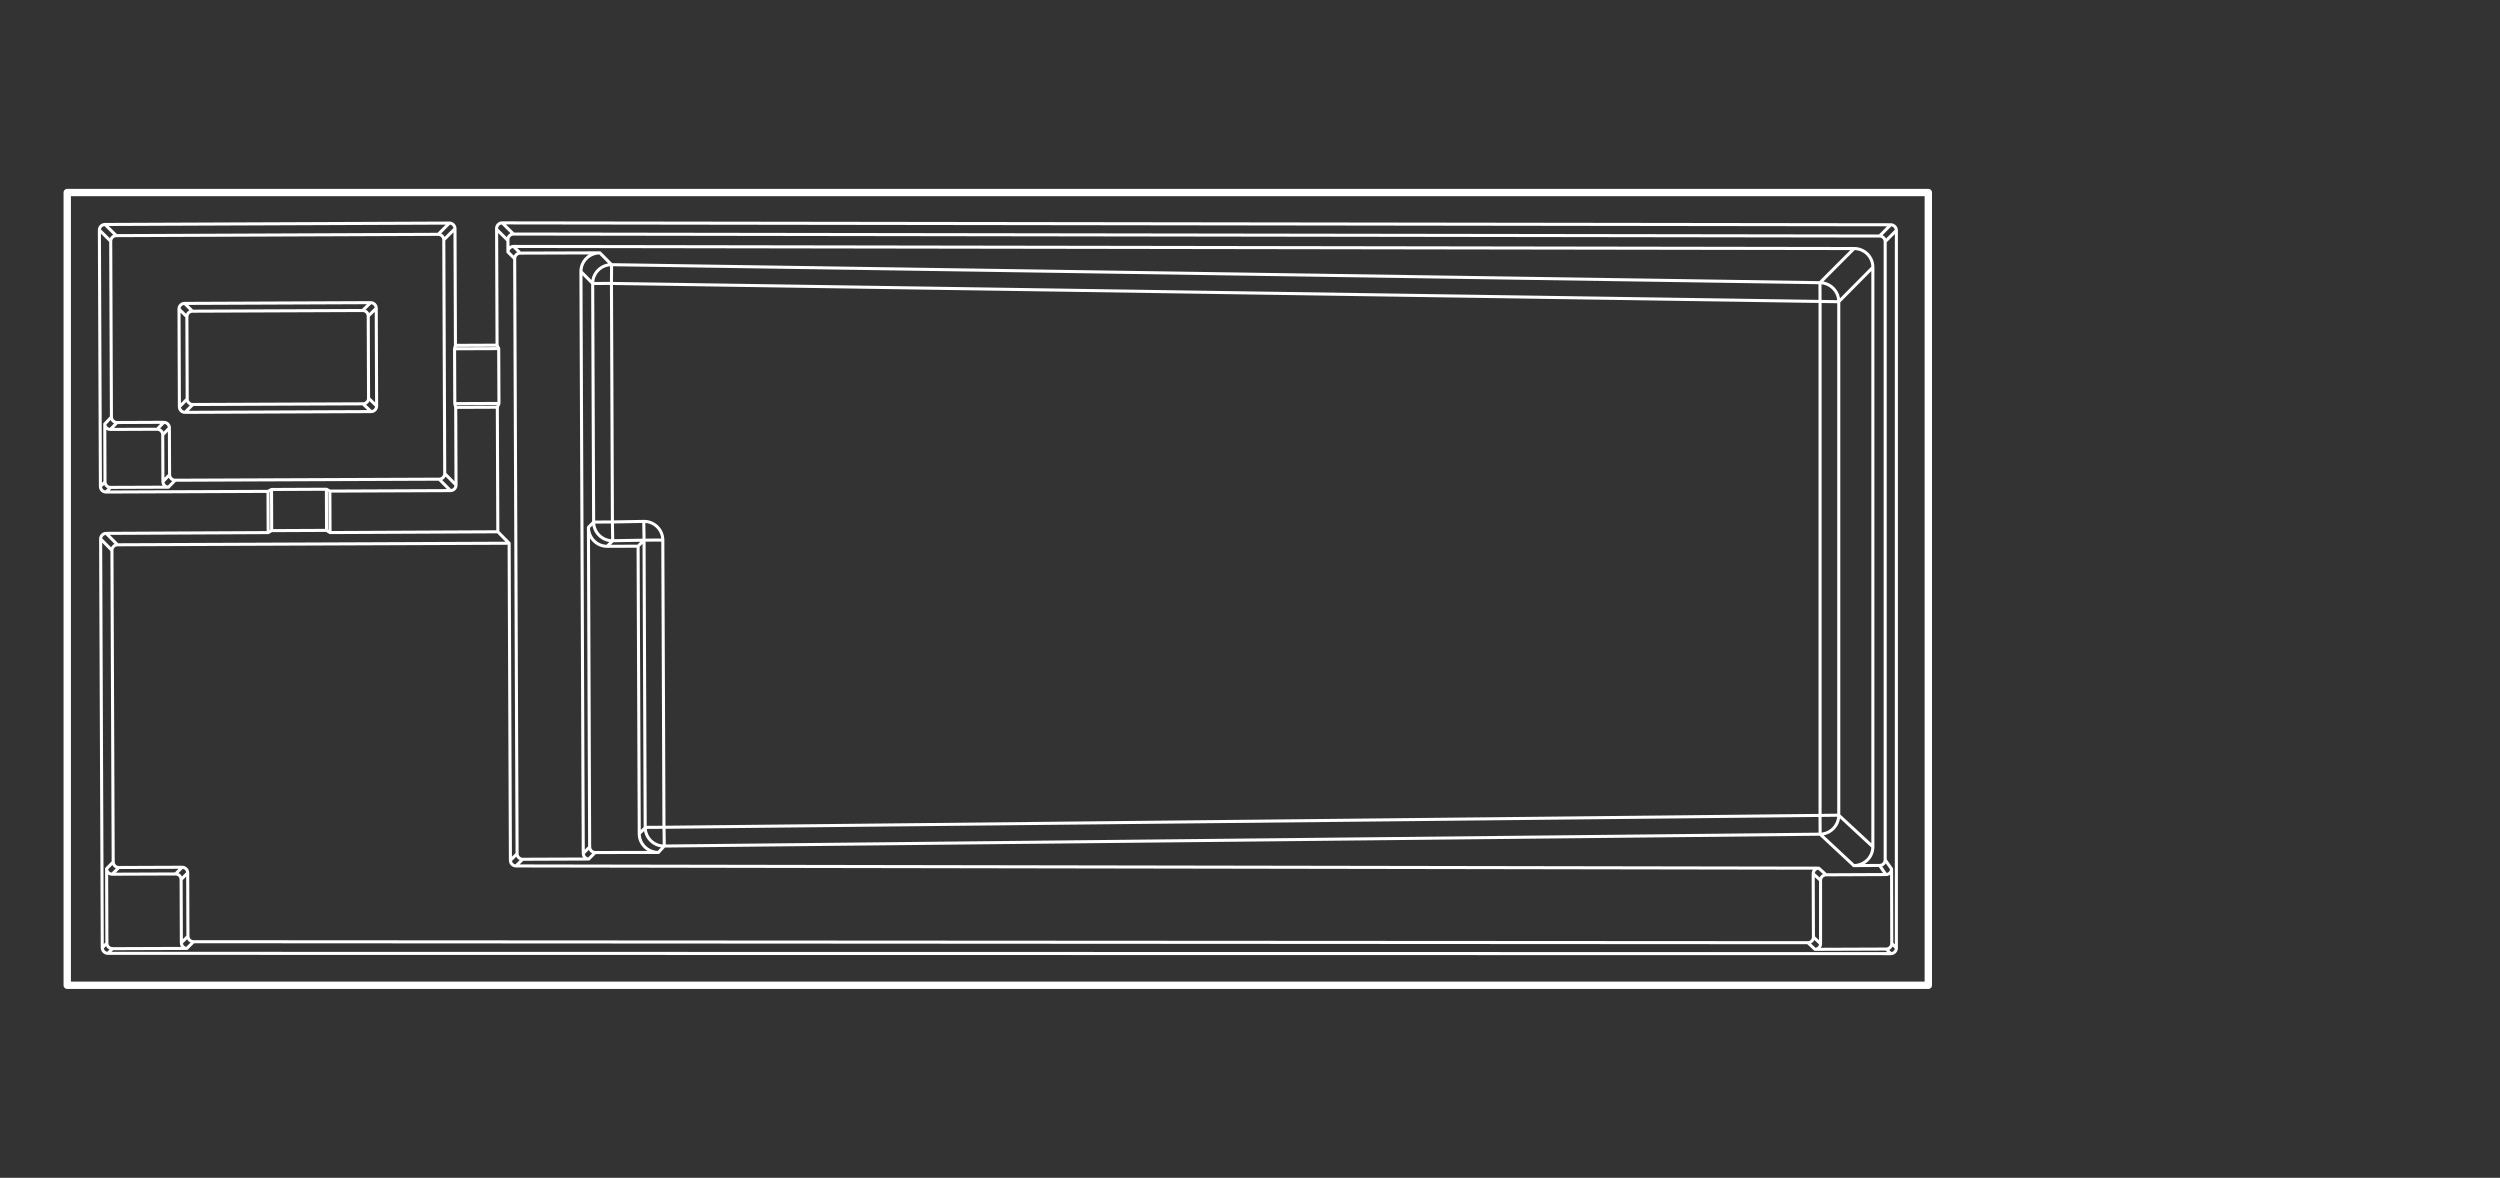 <?xml version="1.0" encoding="UTF-8"?>
<svg id="_1_4_Triumph_30_x_12_6_M" data-name="1/4    |    Triumph   &amp;lt;30&amp;apos; x 12&amp;apos;6&amp;quot;&amp;gt;    M" xmlns="http://www.w3.org/2000/svg" viewBox="0 0 1018.84 480">
  <rect x="0" y="0" width="1018.84" height="480" fill="#333333" stroke="none"/>
  <defs>
    <style>
      .cls-1 {
        stroke-width: 1.25px;
      }

      .cls-1, .cls-2 {
        fill: none;
        stroke: #fff;
        stroke-linecap: round;
        stroke-linejoin: round;
      }

      .cls-2 {
        stroke-width: 3px;
      }
    </style>
  </defs>
  <g id="Triumph">
    <path id="Lines" class="cls-1" d="M741.73,332.31l-471.14,4.83-.47-117.05c-.02-4.25-3.51-7.67-7.76-7.6l-12.78.23-.39-97.21,492.55,7.34v209.45ZM741.7,115.21l-492.47-7.34c-4.25-.03-7.71,3.41-7.69,7.66l.39,97.24c.02,4.25,3.51,7.67,7.76,7.6l12.78-.23.47,117.05c.02,4.25,3.51,7.67,7.76,7.6l471.06-4.83c4.22-.07,7.6-3.51,7.6-7.74V122.95c0-4.25-3.43-7.7-7.67-7.74ZM210.3,352.9c-1.26,0-2.28-1.01-2.29-2.27l-.52-129.25-159.6.64c-1.26,0-2.27,1.03-2.27,2.28l.51,126.97c0,1.26,1.03,2.27,2.28,2.27l25.8-.1c1.26,0,2.28,1.01,2.28,2.27l.1,25.8c0,1.26,1.03,2.27,2.29,2.27l657.89.4c1.26,0,2.27-1.03,2.27-2.28l-.1-25.81c0-1.27,1-2.27,2.28-2.28l-530.93-.91ZM768.58,356.41l-24.37.11c-1.25,0-2.27,1.02-2.27,2.28v25.82c0,1.27-1.01,2.27-2.28,2.27l29.03-.11c1.26,0,2.27-1.03,2.27-2.28l-.08-30.36c-.02,1.25-1.04,2.3-2.3,2.28ZM73.91,384.23l-.1-25.79c0-1.26-1.03-2.27-2.28-2.27l-25.81.1c-1.26,0-2.27-1.01-2.27-2.28l.11,30.36c0,1.26,1.03,2.27,2.28,2.27l30.32-.11c-1.25,0-2.24-1.03-2.25-2.29ZM42.8,196.36c0,1.26,1.03,2.27,2.28,2.27l23.57-.09c-1.26,0-2.24-1.03-2.25-2.29l-.08-19.05c0-1.26-1.03-2.27-2.28-2.27l-19.05.08c-1.26,0-2.29-.97-2.29-2.23l.09,23.57ZM239.95,350.07c-1.25,0-2.25-1.03-2.25-2.28l-.95-237.11c0-4.26,3.46-7.63,7.72-7.63l-32.45.1c-1.26,0-2.27,1.03-2.27,2.28l.98,242.48c0,1.26,1.03,2.27,2.28,2.27l26.94-.1ZM240.31,345.16c0,1.26,1.03,2.27,2.28,2.27l25.71-.02c-4.26-.03-7.81-3.41-7.78-7.67l-.47-117.15-12.61.05c-4.26,0-7.63-3.46-7.63-7.72l.49,130.25ZM763.25,345.09c.03,4.26-3.52,7.65-7.78,7.67l10.54-.06c1.25,0,2.27-1.02,2.27-2.28V98.47c0-1.26-1.02-2.28-2.29-2.28l-556.73-.81c-1.26,0-2.27,1.03-2.26,2.28v5.02c.01-1.26,1.04-2.25,2.3-2.25l546.3.86c4.23-.02,7.66,3.4,7.66,7.63v236.16ZM181.24,192.99l-.38-95.22c0-1.26-1.03-2.27-2.28-2.27l-131.19.53c-1.26,0-2.27,1.03-2.27,2.28l.29,71.61c0,1.26,1.03,2.27,2.28,2.27l19.06-.08c1.26,0,2.28,1.01,2.28,2.27l.08,19.06c0,1.26,1.03,2.27,2.28,2.27l107.58-.43c1.26,0,2.27-1.03,2.27-2.28ZM151.05,123.34l-75.83.31c-1.26,0-2.27,1.03-2.27,2.28l.16,39.85c0,1.26,1.03,2.27,2.28,2.27l75.83-.31c1.26,0,2.27-1.03,2.27-2.28l-.16-39.85c0-1.26-1.03-2.27-2.28-2.27ZM147.79,126.54l-69.36.28c-1.26,0-2.27,1.03-2.27,2.28l.13,33.48c0,1.26,1.03,2.27,2.28,2.27l69.36-.28c1.26,0,2.27-1.03,2.27-2.28l-.13-33.48c0-1.26-1.03-2.27-2.28-2.27ZM185.25,142.14l.1,22.35,17.99-.07-.1-22.35-17.99.07M110.72,216.25l22.36-.1-.06-16.77-22.36.1.06,16.77ZM262.48,220.13l-2.43,2.45M241.93,212.76l-2.11,2.15M247.45,222.63l2.25-2.27M78.58,164.86l-3.17,3.2M76.29,162.59l-3.17,3.2M236.74,110.67l4.8,4.85M244.46,103.05l4.77,4.82M749.38,122.95l13.88-14.02M755.59,101.29l-13.89,13.92M72.96,125.93l3.2,3.17M75.23,123.65l3.2,3.17M153.34,125.61l-3.27,3.2M151.05,123.34l-3.27,3.2M147.94,164.58l3.29,3.17M150.21,162.29l3.29,3.17M69.04,174.38l-2.71,2.82M66.75,172.12l-2.71,2.82M76.51,355.71l-2.71,2.73M74.23,353.45l-2.71,2.73M242.56,347.43l-2.61,2.63M240.31,345.15l-2.61,2.63M741.95,358.79l-2.99-2.71M744.21,356.52l-2.99-2.71M741.77,339.95l13.73,12.81M763.25,345.09l-13.88-12.87M268.31,347.41l2.41-2.63M260.53,339.73l2.41-2.39M768.58,356.41l-2.57-3.7M770.88,354.12l-2.6-3.69M770.57,91.58l-4.57,4.61M772.85,93.86l-4.57,4.61M770.58,388.63l-1.88-1.87M772.84,386.36l-1.88-1.87M739.66,386.88l-2.87-2.7M739.06,381.9l2.89,2.71M78.86,383.79l-2.71,2.73M73.91,384.23l2.71-2.73M45.63,224.31l-4.61-4.67M47.9,222.03l-4.61-4.67M43.56,384.37l-1.87,1.88M45.84,386.63l-1.87,1.88M45.71,356.28l2.71-2.73M46.15,351.28l-2.71,2.73M45.41,169.93l-2.7,2.86M47.69,172.19l-2.69,2.82M202.89,216.72l4.61,4.67M210.72,347.91l-2.71,2.73M210.3,352.9l2.71-2.73M209.74,105.43l-2.74-2.74M209.29,100.44l2.72,2.71M206.99,98l-4.61-4.57M209.26,95.38l-4.61-4.57M40.51,93.75l4.61,4.57M47.39,96.03l-4.61-4.57M178.58,95.5l4.57-4.61M185.43,93.16l-4.57,4.61M68.66,198.54l2.74-2.83M69.11,193.45l-2.71,2.79M40.93,198.24l1.87-1.88M45.08,198.62l-1.87,1.88M178.98,195.27l4.61,4.67M181.24,192.99l4.61,4.67M134.5,217.04l-1.43-.88M110.72,216.25l-1.41.75M203.33,164.43l-.65,1.52M202.58,140.65l.66,1.42M185.73,166.02l-.38-1.52M185.25,142.14l.37-1.42M109.23,200.24l1.42-.75M134.43,200.13l-1.42-.75M741.77,339.95l-.04-7.64M741.73,332.31l7.64-.09M741.73,122.86l7.64.09M741.7,115.21l.03,7.64M270.6,337.14l.12,7.64M270.6,337.14l-7.64.05M262.48,220.13l-.12-7.64M262.48,220.13l7.64-.05M249.7,220.36l-.12-7.64M249.58,212.72l-7.64.05M249.19,115.5l-7.64.02M249.19,115.5l.05-7.64M772.84,93.86v292.5c0,1.25-1.01,2.27-2.27,2.28l-726.6-.12c-1.26,0-2.28-1.01-2.29-2.27l-.67-166.6c0-1.26,1.01-2.28,2.26-2.28l66.02-.32v-.03l-.07-16.77-66.02.27c-1.26,0-2.28-1.01-2.28-2.27l-.42-104.49c0-1.26,1.01-2.28,2.27-2.28l140.37-.57c1.26,0,2.28,1.01,2.28,2.27l.19,47.56,16.96-.07-.19-47.56c0-1.26,1.01-2.28,2.26-2.28l565.9.77c1.26,0,2.29,1.01,2.29,2.28ZM134.5,217.04l68.38-.32-.2-50.77-16.96.07.13,31.64c0,1.26-1.01,2.28-2.27,2.28l-49.15.2.07,16.9Z"/>
    <rect id="Ext_Perimeter" data-name="Ext Perimeter" class="cls-2" x="27.4" y="78.47" width="758.46" height="323.07"/>
  </g>
</svg>